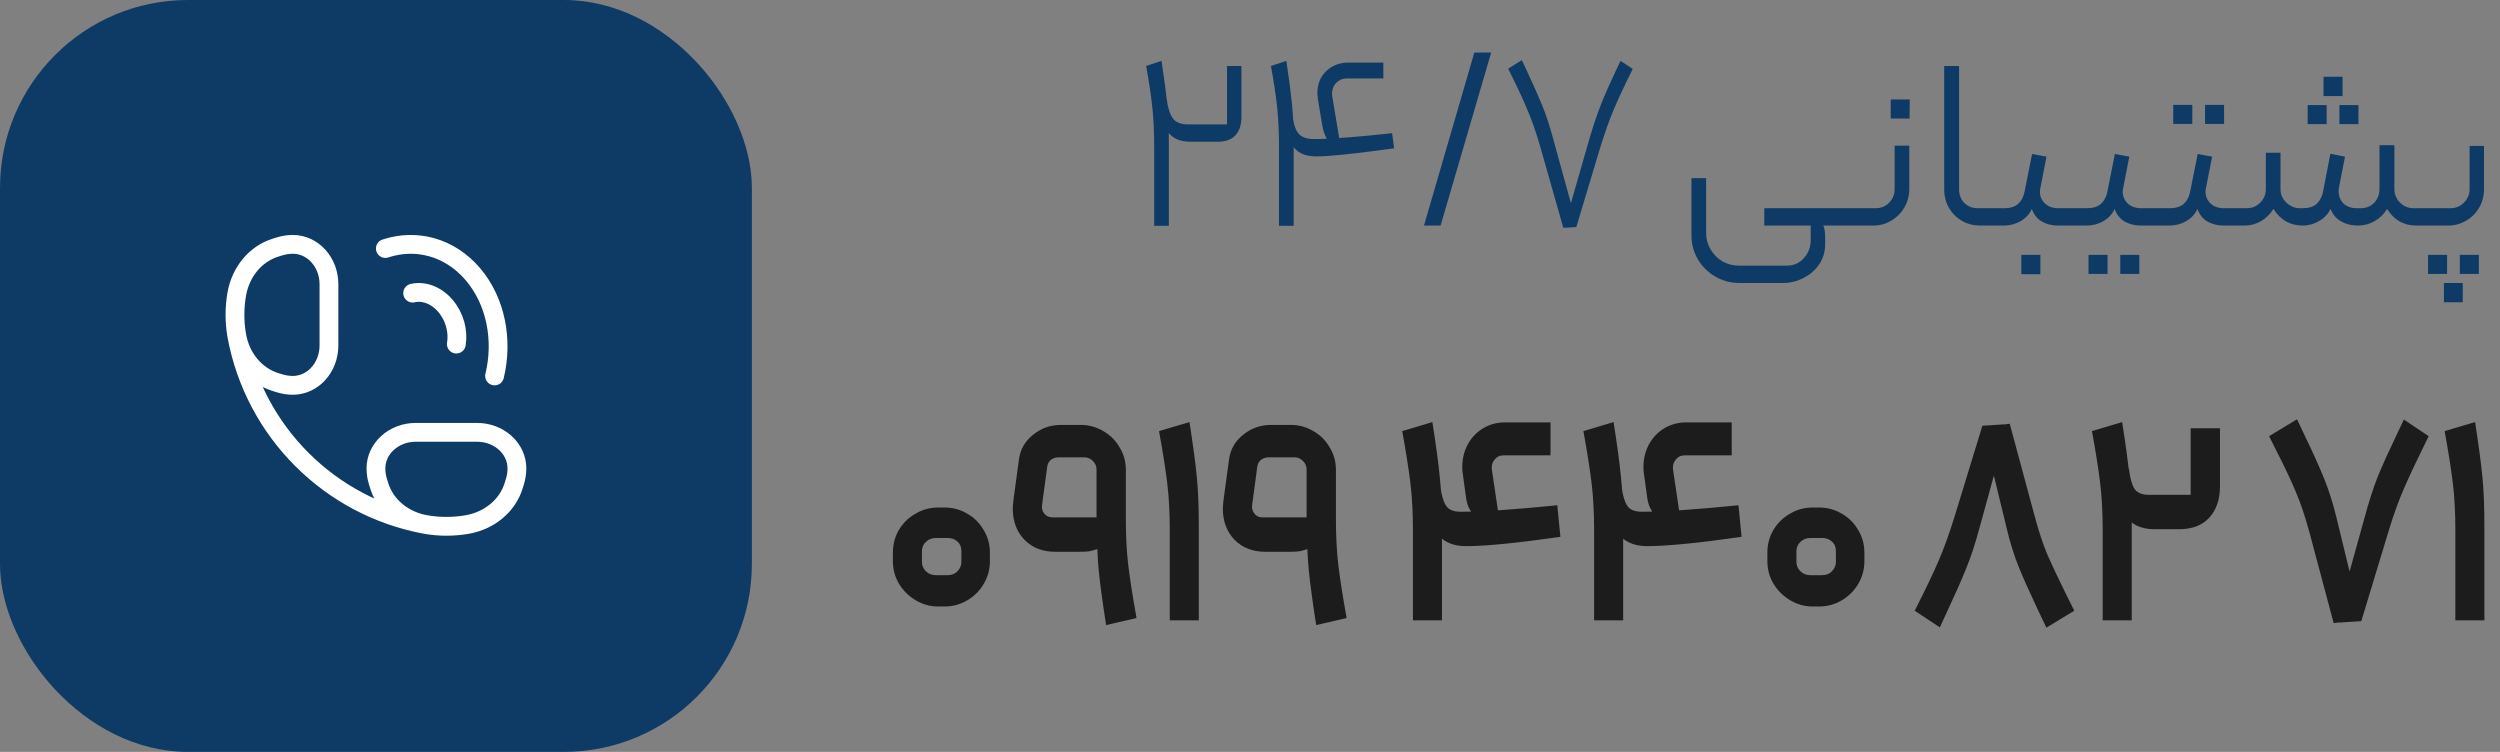 <?xml version="1.0" encoding="UTF-8"?> <svg xmlns="http://www.w3.org/2000/svg" width="133" height="40" viewBox="0 0 133 40" fill="none"><rect x="0" y="0" width="133" height="40" fill="#808080" stroke="none"/><rect width="40" height="40" rx="10" fill="#0E3B65"></rect><path d="M63.34 7.541C62.794 7.541 62.4 7.376 62.157 7.047C61.923 6.718 61.754 6.254 61.65 5.656L62.066 5.253C62.127 5.721 62.235 6.068 62.391 6.293C62.547 6.51 62.82 6.618 63.21 6.618H65.277V3.511H66.044V6.228C66.044 6.644 65.936 6.969 65.719 7.203C65.511 7.428 65.195 7.541 64.77 7.541H63.34ZM61.403 7.853C61.403 7.021 61.368 6.293 61.299 5.669C61.23 5.036 61.121 4.317 60.974 3.511L61.793 3.238C61.932 4.148 62.032 4.906 62.092 5.513C62.153 6.12 62.183 6.843 62.183 7.684V12.013H61.403V7.853ZM70.032 8.321C69.469 8.321 69.061 8.152 68.81 7.814C68.558 7.476 68.398 7.017 68.329 6.436L68.758 6.033C68.793 6.492 68.888 6.835 69.044 7.06C69.209 7.285 69.495 7.398 69.902 7.398C70.751 7.398 72.138 7.294 74.062 7.086L74.166 7.892L73.867 7.931C71.969 8.191 70.691 8.321 70.032 8.321ZM70.604 7.424C70.474 7.181 70.387 6.93 70.344 6.67L70.11 5.266C70.093 5.127 70.084 5.028 70.084 4.967C70.084 4.482 70.24 4.087 70.552 3.784C70.873 3.481 71.267 3.329 71.735 3.329H73.594V4.174H71.644C71.427 4.174 71.241 4.252 71.085 4.408C70.938 4.564 70.864 4.75 70.864 4.967C70.864 5.036 70.868 5.088 70.877 5.123L71.254 7.398L70.604 7.424ZM68.043 7.853C68.043 7.021 68.008 6.293 67.939 5.669C67.87 5.036 67.761 4.317 67.614 3.511L68.433 3.238C68.572 4.148 68.671 4.906 68.732 5.513C68.793 6.12 68.823 6.843 68.823 7.684V12.013H68.043V7.853ZM79.331 2.796L76.64 12H75.756L78.434 2.796H79.331ZM81.936 7.788C81.719 7.034 81.494 6.388 81.26 5.851C81.035 5.305 80.731 4.651 80.35 3.888L80.233 3.654L80.961 3.199L81.182 3.667C81.529 4.404 81.81 5.036 82.027 5.565C82.244 6.085 82.443 6.687 82.625 7.372L83.886 11.948L83.171 12.13L81.936 7.788ZM83.301 12.117V11.753L84.549 7.411C84.766 6.674 84.982 6.033 85.199 5.487C85.424 4.932 85.71 4.291 86.057 3.563L86.213 3.238L86.863 3.667C86.447 4.499 86.118 5.201 85.875 5.773C85.632 6.345 85.39 7.021 85.147 7.801L83.86 12.078L83.301 12.117ZM97.006 12C97.067 12.182 97.097 12.368 97.097 12.559V13.014C97.097 13.395 96.993 13.742 96.785 14.054C96.577 14.366 96.3 14.609 95.953 14.782C95.615 14.964 95.247 15.055 94.848 15.055H92.534C92.075 15.055 91.65 14.942 91.26 14.717C90.87 14.492 90.558 14.184 90.324 13.794C90.099 13.404 89.986 12.979 89.986 12.52V9.478H90.766V12.403C90.766 12.715 90.844 13.001 91 13.261C91.156 13.53 91.364 13.742 91.624 13.898C91.893 14.054 92.188 14.132 92.508 14.132H95.043C95.425 14.132 95.732 13.998 95.966 13.729C96.209 13.469 96.33 13.144 96.33 12.754V12H93.86V11.077H98.54C98.584 11.077 98.623 11.099 98.657 11.142C98.701 11.177 98.722 11.216 98.722 11.259V11.805C98.722 11.857 98.701 11.905 98.657 11.948C98.623 11.983 98.584 12 98.54 12H97.006ZM98.545 12C98.424 12 98.363 11.939 98.363 11.818V11.272C98.363 11.22 98.38 11.177 98.415 11.142C98.45 11.099 98.493 11.077 98.545 11.077H99.78C100.066 11.077 100.304 10.982 100.495 10.791C100.694 10.592 100.794 10.349 100.794 10.063V7.749H101.574V10.05C101.574 10.405 101.487 10.735 101.314 11.038C101.141 11.333 100.907 11.567 100.612 11.74C100.326 11.913 100.01 12 99.663 12H98.545ZM100.586 5.292H101.6L101.587 6.306H100.586V5.292ZM105.355 12C105 12 104.675 11.918 104.38 11.753C104.085 11.58 103.851 11.346 103.678 11.051C103.513 10.756 103.431 10.436 103.431 10.089V3.511H104.224V10.076C104.224 10.362 104.315 10.6 104.497 10.791C104.688 10.982 104.926 11.077 105.212 11.077H105.849C105.901 11.077 105.944 11.099 105.979 11.142C106.014 11.177 106.031 11.22 106.031 11.272V11.818C106.031 11.939 105.97 12 105.849 12H105.355ZM105.845 12C105.723 12 105.663 11.939 105.663 11.818V11.272C105.663 11.22 105.68 11.177 105.715 11.142C105.749 11.099 105.793 11.077 105.845 11.077H106.625C106.945 11.077 107.192 10.999 107.366 10.843C107.539 10.687 107.652 10.475 107.704 10.206L108.107 8.191L108.874 8.334L108.549 9.998C108.531 10.085 108.523 10.15 108.523 10.193C108.523 10.444 108.614 10.657 108.796 10.83C108.978 10.995 109.212 11.077 109.498 11.077H110.252C110.304 11.077 110.347 11.099 110.382 11.142C110.416 11.177 110.434 11.22 110.434 11.272V11.818C110.434 11.939 110.373 12 110.252 12H109.485C109.155 12 108.865 11.926 108.614 11.779C108.371 11.632 108.198 11.411 108.094 11.116C107.972 11.385 107.773 11.601 107.496 11.766C107.218 11.922 106.924 12 106.612 12H105.845ZM107.535 13.56H108.549V14.587H107.535V13.56ZM110.25 12C110.129 12 110.068 11.939 110.068 11.818V11.272C110.068 11.22 110.085 11.177 110.12 11.142C110.155 11.099 110.198 11.077 110.25 11.077H111.03C111.351 11.077 111.598 10.999 111.771 10.843C111.944 10.687 112.057 10.475 112.109 10.206L112.512 8.191L113.279 8.334L112.954 9.998C112.937 10.085 112.928 10.15 112.928 10.193C112.928 10.444 113.019 10.657 113.201 10.83C113.383 10.995 113.617 11.077 113.903 11.077H114.657C114.709 11.077 114.752 11.099 114.787 11.142C114.822 11.177 114.839 11.22 114.839 11.272V11.818C114.839 11.939 114.778 12 114.657 12H113.89C113.561 12 113.27 11.926 113.019 11.779C112.776 11.632 112.603 11.411 112.499 11.116C112.378 11.385 112.178 11.601 111.901 11.766C111.624 11.922 111.329 12 111.017 12H110.25ZM112.798 13.56H113.812V14.574H112.798V13.56ZM111.108 13.56H112.122V14.574H111.108V13.56ZM114.655 12C114.534 12 114.473 11.939 114.473 11.818V11.272C114.473 11.22 114.491 11.177 114.525 11.142C114.56 11.099 114.603 11.077 114.655 11.077H115.435C115.756 11.077 116.003 10.999 116.176 10.843C116.35 10.687 116.462 10.475 116.514 10.206L116.917 8.191L117.684 8.334L117.359 9.998C117.342 10.085 117.333 10.15 117.333 10.193C117.333 10.444 117.424 10.657 117.606 10.83C117.788 10.995 118.022 11.077 118.308 11.077H119.062C119.114 11.077 119.158 11.099 119.192 11.142C119.227 11.177 119.244 11.22 119.244 11.272V11.818C119.244 11.939 119.184 12 119.062 12H118.295C117.966 12 117.676 11.926 117.424 11.779C117.182 11.632 117.008 11.411 116.904 11.116C116.783 11.385 116.584 11.601 116.306 11.766C116.029 11.922 115.734 12 115.422 12H114.655ZM117.307 5.578H118.321V6.592H117.307V5.578ZM115.617 5.578H116.631V6.592H115.617V5.578ZM119.061 12C118.939 12 118.879 11.939 118.879 11.818V11.259C118.879 11.207 118.9 11.164 118.944 11.129C118.978 11.094 119.017 11.077 119.061 11.077H119.529C119.815 11.077 120.053 10.977 120.244 10.778C120.443 10.579 120.543 10.34 120.543 10.063V8.126H121.323V10.063C121.323 10.34 121.427 10.579 121.635 10.778C121.843 10.977 122.081 11.077 122.35 11.077H122.506C122.826 11.077 123.073 10.999 123.247 10.843C123.42 10.678 123.533 10.466 123.585 10.206L123.975 8.178L124.755 8.334L124.43 9.985C124.421 10.028 124.417 10.093 124.417 10.18C124.417 10.44 124.503 10.657 124.677 10.83C124.859 10.995 125.093 11.077 125.379 11.077H125.587C125.873 11.077 126.111 10.982 126.302 10.791C126.492 10.592 126.588 10.349 126.588 10.063V7.723H127.381V10.05C127.381 10.336 127.48 10.579 127.68 10.778C127.879 10.977 128.122 11.077 128.408 11.077H128.915C128.958 11.077 128.997 11.094 129.032 11.129C129.075 11.164 129.097 11.207 129.097 11.259V11.818C129.097 11.861 129.079 11.905 129.045 11.948C129.01 11.983 128.967 12 128.915 12H128.538C128.217 12 127.922 11.926 127.654 11.779C127.394 11.623 127.173 11.402 126.991 11.116C126.826 11.393 126.605 11.61 126.328 11.766C126.059 11.922 125.764 12 125.444 12C125.106 12 124.807 11.926 124.547 11.779C124.287 11.632 124.1 11.411 123.988 11.116C123.849 11.393 123.641 11.61 123.364 11.766C123.095 11.922 122.805 12 122.493 12C122.172 12 121.877 11.926 121.609 11.779C121.349 11.623 121.128 11.402 120.946 11.116C120.772 11.393 120.551 11.61 120.283 11.766C120.014 11.922 119.724 12 119.412 12H119.061ZM123.611 4.083H124.625V5.11H123.611V4.083ZM122.766 5.591H123.78V6.605H122.766V5.591ZM124.456 5.591H125.47V6.605H124.456V5.591ZM128.912 12C128.791 12 128.73 11.939 128.73 11.818V11.272C128.73 11.22 128.747 11.177 128.782 11.142C128.817 11.099 128.86 11.077 128.912 11.077H130.368C130.645 11.077 130.884 10.977 131.083 10.778C131.282 10.579 131.382 10.345 131.382 10.076V7.762H132.149V10.089C132.149 10.436 132.062 10.756 131.889 11.051C131.724 11.337 131.495 11.567 131.2 11.74C130.905 11.913 130.585 12 130.238 12H128.912ZM130.862 13.56H131.876V14.574H130.862V13.56ZM130.017 15.055H131.018V16.082H130.017V15.055ZM129.172 13.56H130.186V14.574H129.172V13.56Z" fill="#0E3B65"></path><path d="M50.262 27C50.692 27 51.092 27.11 51.462 27.33C51.832 27.54 52.122 27.83 52.332 28.2C52.552 28.56 52.662 28.96 52.662 29.4V29.865C52.662 30.295 52.552 30.695 52.332 31.065C52.122 31.425 51.832 31.715 51.462 31.935C51.092 32.155 50.692 32.265 50.262 32.265H49.902C49.482 32.265 49.087 32.155 48.717 31.935C48.347 31.715 48.052 31.425 47.832 31.065C47.612 30.695 47.502 30.295 47.502 29.865V29.4C47.502 28.96 47.607 28.56 47.817 28.2C48.037 27.83 48.332 27.54 48.702 27.33C49.072 27.11 49.472 27 49.902 27H50.262ZM51.147 29.325C51.147 29.105 51.077 28.935 50.937 28.815C50.807 28.685 50.627 28.62 50.397 28.62H49.797C49.577 28.62 49.397 28.69 49.257 28.83C49.117 28.96 49.047 29.125 49.047 29.325V29.895C49.047 30.085 49.117 30.25 49.257 30.39C49.397 30.53 49.577 30.6 49.797 30.6H50.397C50.627 30.6 50.807 30.53 50.937 30.39C51.077 30.25 51.147 30.085 51.147 29.895V29.325ZM58.845 33.255C58.655 32.035 58.525 31.075 58.455 30.375C58.385 29.665 58.35 28.79 58.35 27.75L59.895 27.345V27.615C59.895 28.555 59.94 29.39 60.03 30.12C60.12 30.85 60.265 31.77 60.465 32.88L58.845 33.255ZM56.145 29.355C55.475 29.355 54.93 29.145 54.51 28.725C54.09 28.295 53.88 27.74 53.88 27.06C53.88 26.98 53.89 26.84 53.91 26.64L54.21 24.435C54.28 23.905 54.53 23.47 54.96 23.13C55.39 22.78 55.885 22.605 56.445 22.605H57.495C57.925 22.605 58.325 22.715 58.695 22.935C59.065 23.145 59.355 23.435 59.565 23.805C59.785 24.165 59.895 24.56 59.895 24.99V28.41L58.395 29.205C58.245 29.255 58.105 29.295 57.975 29.325C57.855 29.345 57.67 29.355 57.42 29.355H56.145ZM58.335 27.525V24.975C58.335 24.795 58.27 24.645 58.14 24.525C58.02 24.395 57.87 24.33 57.69 24.33H56.325C56.165 24.33 56.025 24.375 55.905 24.465C55.795 24.555 55.73 24.68 55.71 24.84L55.44 26.85C55.41 27.03 55.45 27.19 55.56 27.33C55.67 27.46 55.81 27.525 55.98 27.525H58.335ZM62.231 28.215C62.231 27.275 62.187 26.435 62.096 25.695C62.007 24.955 61.861 24.035 61.661 22.935L63.282 22.455C63.471 23.685 63.602 24.66 63.672 25.38C63.742 26.09 63.776 26.97 63.776 28.02V33H62.231V28.215ZM70.021 33.255C69.831 32.035 69.701 31.075 69.631 30.375C69.561 29.665 69.526 28.79 69.526 27.75L71.071 27.345V27.615C71.071 28.555 71.116 29.39 71.206 30.12C71.296 30.85 71.441 31.77 71.641 32.88L70.021 33.255ZM67.321 29.355C66.651 29.355 66.106 29.145 65.686 28.725C65.266 28.295 65.056 27.74 65.056 27.06C65.056 26.98 65.066 26.84 65.086 26.64L65.386 24.435C65.456 23.905 65.706 23.47 66.136 23.13C66.566 22.78 67.061 22.605 67.621 22.605H68.671C69.101 22.605 69.501 22.715 69.871 22.935C70.241 23.145 70.531 23.435 70.741 23.805C70.961 24.165 71.071 24.56 71.071 24.99V28.41L69.571 29.205C69.421 29.255 69.281 29.295 69.151 29.325C69.031 29.345 68.846 29.355 68.596 29.355H67.321ZM69.511 27.525V24.975C69.511 24.795 69.446 24.645 69.316 24.525C69.196 24.395 69.046 24.33 68.866 24.33H67.501C67.341 24.33 67.201 24.375 67.081 24.465C66.971 24.555 66.906 24.68 66.886 24.84L66.616 26.85C66.586 27.03 66.626 27.19 66.736 27.33C66.846 27.46 66.986 27.525 67.156 27.525H69.511ZM77.988 29.055C77.248 29.055 76.708 28.795 76.368 28.275C76.038 27.755 75.823 27.1 75.723 26.31L76.623 25.845C76.683 26.325 76.783 26.675 76.923 26.895C77.063 27.115 77.323 27.225 77.703 27.225C78.833 27.225 80.548 27.11 82.848 26.88L83.013 28.56C80.703 28.89 79.028 29.055 77.988 29.055ZM78.288 27.27C78.278 27.25 78.228 27.16 78.138 27C78.058 26.83 78.003 26.605 77.973 26.325L77.808 25.125C77.798 25.065 77.793 24.97 77.793 24.84C77.793 24.41 77.888 24.015 78.078 23.655C78.278 23.285 78.553 22.995 78.903 22.785C79.253 22.575 79.643 22.47 80.073 22.47H82.488V24.225H79.983C79.783 24.225 79.623 24.305 79.503 24.465C79.383 24.615 79.338 24.79 79.368 24.99L79.698 27.21L78.288 27.27ZM75.168 28.215C75.168 27.275 75.123 26.435 75.033 25.695C74.943 24.955 74.798 24.035 74.598 22.935L76.203 22.455C76.393 23.655 76.523 24.62 76.593 25.35C76.673 26.07 76.713 26.96 76.713 28.02V33H75.168V28.215ZM87.627 29.055C86.887 29.055 86.347 28.795 86.007 28.275C85.677 27.755 85.462 27.1 85.362 26.31L86.262 25.845C86.322 26.325 86.422 26.675 86.562 26.895C86.702 27.115 86.962 27.225 87.342 27.225C88.472 27.225 90.187 27.11 92.487 26.88L92.652 28.56C90.342 28.89 88.667 29.055 87.627 29.055ZM87.927 27.27C87.917 27.25 87.867 27.16 87.777 27C87.697 26.83 87.642 26.605 87.612 26.325L87.447 25.125C87.437 25.065 87.432 24.97 87.432 24.84C87.432 24.41 87.527 24.015 87.717 23.655C87.917 23.285 88.192 22.995 88.542 22.785C88.892 22.575 89.282 22.47 89.712 22.47H92.127V24.225H89.622C89.422 24.225 89.262 24.305 89.142 24.465C89.022 24.615 88.977 24.79 89.007 24.99L89.337 27.21L87.927 27.27ZM84.807 28.215C84.807 27.275 84.762 26.435 84.672 25.695C84.582 24.955 84.437 24.035 84.237 22.935L85.842 22.455C86.032 23.655 86.162 24.62 86.232 25.35C86.312 26.07 86.352 26.96 86.352 28.02V33H84.807V28.215ZM96.785 27C97.216 27 97.615 27.11 97.986 27.33C98.356 27.54 98.645 27.83 98.856 28.2C99.076 28.56 99.186 28.96 99.186 29.4V29.865C99.186 30.295 99.076 30.695 98.856 31.065C98.645 31.425 98.356 31.715 97.986 31.935C97.615 32.155 97.216 32.265 96.785 32.265H96.425C96.005 32.265 95.611 32.155 95.24 31.935C94.871 31.715 94.576 31.425 94.356 31.065C94.135 30.695 94.025 30.295 94.025 29.865V29.4C94.025 28.96 94.13 28.56 94.341 28.2C94.561 27.83 94.856 27.54 95.225 27.33C95.596 27.11 95.996 27 96.425 27H96.785ZM97.671 29.325C97.671 29.105 97.6 28.935 97.46 28.815C97.331 28.685 97.15 28.62 96.921 28.62H96.32C96.1 28.62 95.921 28.69 95.781 28.83C95.641 28.96 95.57 29.125 95.57 29.325V29.895C95.57 30.085 95.641 30.25 95.781 30.39C95.921 30.53 96.1 30.6 96.32 30.6H96.921C97.15 30.6 97.331 30.53 97.46 30.39C97.6 30.25 97.671 30.085 97.671 29.895V29.325ZM108.238 27.435C108.448 28.225 108.673 28.91 108.913 29.49C109.163 30.06 109.498 30.77 109.918 31.62L110.353 32.49L108.868 33.39L108.403 32.415C107.973 31.505 107.638 30.755 107.398 30.165C107.158 29.575 106.948 28.905 106.768 28.155L105.448 22.725L106.918 22.545L108.238 27.435ZM106.618 22.575V23.325L105.298 28.125C105.078 28.945 104.843 29.655 104.593 30.255C104.353 30.855 104.043 31.56 103.663 32.37C103.523 32.66 103.368 32.995 103.198 33.375L101.863 32.49C102.433 31.37 102.863 30.47 103.153 29.79C103.443 29.11 103.723 28.33 103.993 27.45L105.463 22.65L106.618 22.575ZM114.623 28.155C113.893 28.155 113.363 27.9 113.033 27.39C112.713 26.88 112.483 26.22 112.343 25.41L113.258 24.945C113.318 25.435 113.418 25.79 113.558 26.01C113.698 26.22 113.958 26.325 114.338 26.325H116.543V22.785H118.103V25.86C118.103 26.57 117.913 27.13 117.533 27.54C117.163 27.95 116.623 28.155 115.913 28.155H114.623ZM111.863 28.215C111.863 27.275 111.818 26.435 111.728 25.695C111.638 24.955 111.493 24.035 111.293 22.935L112.898 22.455C113.088 23.655 113.218 24.62 113.288 25.35C113.368 26.07 113.408 26.96 113.408 28.02V33H111.863V28.215ZM122.846 28.26C122.626 27.46 122.391 26.765 122.141 26.175C121.891 25.575 121.551 24.855 121.121 24.015L120.716 23.205L122.201 22.305L122.591 23.13C123.041 24.06 123.391 24.835 123.641 25.455C123.891 26.065 124.111 26.76 124.301 27.54L125.621 32.97L124.151 33.15L122.846 28.26ZM124.451 33.12V32.37L125.786 27.57C126.016 26.71 126.256 25.965 126.506 25.335C126.766 24.705 127.091 23.985 127.481 23.175L127.886 22.32L129.206 23.205C128.626 24.375 128.191 25.295 127.901 25.965C127.611 26.625 127.336 27.385 127.076 28.245L125.621 33.045L124.451 33.12ZM130.625 28.215C130.625 27.275 130.58 26.435 130.49 25.695C130.4 24.955 130.255 24.035 130.055 22.935L131.675 22.455C131.865 23.685 131.995 24.66 132.065 25.38C132.135 26.09 132.17 26.97 132.17 28.02V33H130.625V28.215Z" fill="#1C1C1C"></path><path d="M20.5 13.221C22.122 12.682 23.907 13.128 25.149 14.577C26.39 16.025 26.773 18.108 26.311 20M21.953 15.594C22.532 15.459 23.199 15.692 23.696 16.271C24.192 16.851 24.392 17.629 24.277 18.305" stroke="white" stroke-linecap="round" stroke-linejoin="round"></path><path d="M22.638 27.903C23.372 28.032 24.128 28.032 24.862 27.903C26.043 27.695 26.994 26.902 27.322 25.853L27.391 25.631C27.463 25.399 27.5 25.16 27.5 24.919C27.5 23.859 26.552 23 25.382 23H22.118C20.948 23 20 23.859 20 24.919C20 25.16 20.037 25.399 20.109 25.631L20.178 25.853C20.506 26.902 21.457 27.695 22.638 27.903ZM22.638 27.903C17.535 26.957 13.543 22.965 12.597 17.862M12.597 17.862C12.468 17.128 12.468 16.372 12.597 15.638C12.805 14.457 13.598 13.506 14.647 13.178L14.87 13.109C15.101 13.037 15.34 13 15.581 13C16.641 13 17.5 13.948 17.5 15.118L17.5 18.382C17.5 19.552 16.641 20.5 15.581 20.5C15.34 20.5 15.101 20.463 14.87 20.391L14.647 20.322C13.598 19.994 12.805 19.043 12.597 17.862Z" stroke="white"></path></svg> 